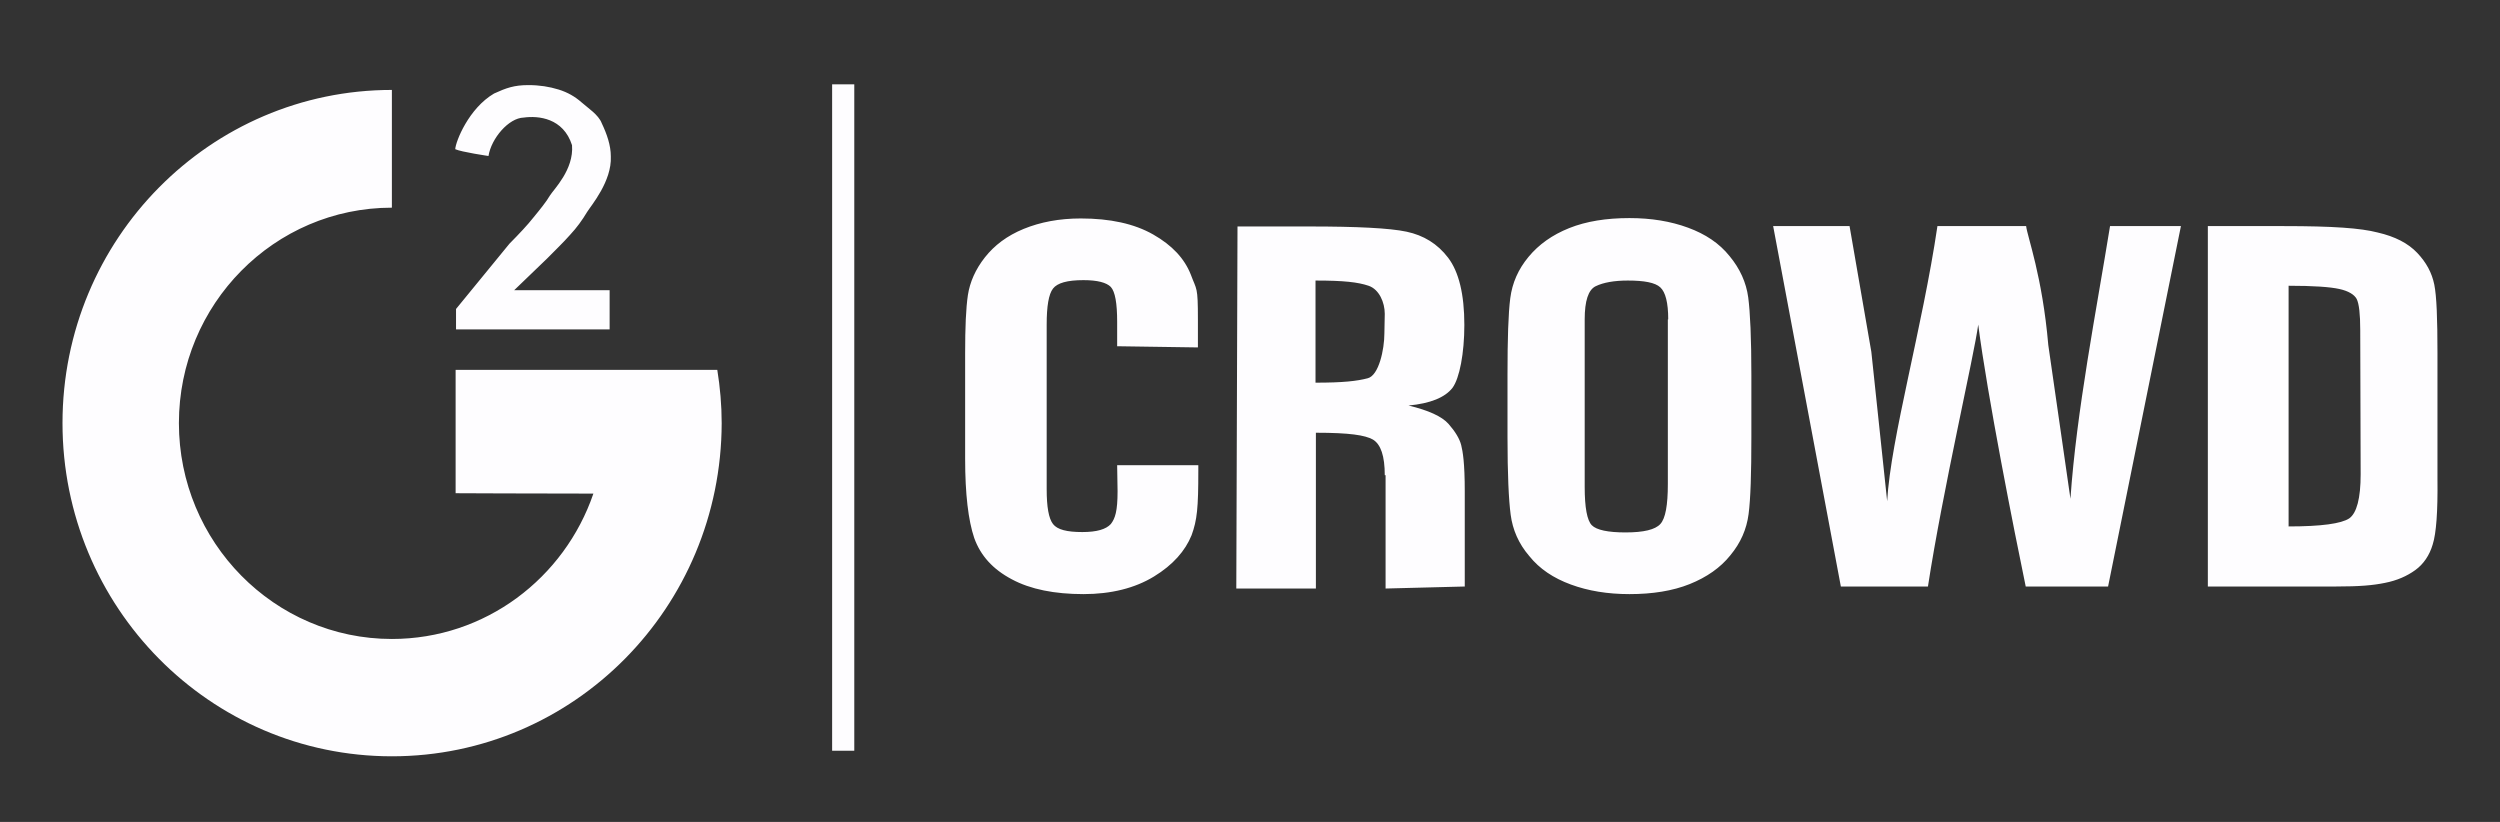 <svg width="73" height="24" viewBox="0 0 73 24" fill="none" xmlns="http://www.w3.org/2000/svg">
<rect x="0" y="0" width="73" height="24" fill="#333333" stroke="none"/>
<path fill-rule="evenodd" clip-rule="evenodd" d="M16.645 6.859C16.449 7.081 16.217 7.303 15.975 7.549L15.015 8.473H17.801V9.619H13.316V9.022L14.876 7.116C15.165 6.824 15.408 6.566 15.582 6.344C15.755 6.134 15.963 5.877 16.055 5.713C16.171 5.526 16.761 4.953 16.703 4.239C16.449 3.444 15.72 3.374 15.293 3.433C14.853 3.444 14.345 4.041 14.264 4.555C14.264 4.555 13.466 4.438 13.293 4.356C13.304 4.134 13.686 3.164 14.426 2.731C14.784 2.567 15.015 2.485 15.431 2.485C15.755 2.485 16.044 2.532 16.31 2.614C16.576 2.696 16.795 2.824 16.98 2.988C17.165 3.152 17.477 3.351 17.57 3.596C17.72 3.912 17.836 4.239 17.836 4.567C17.87 5.292 17.258 6.005 17.142 6.192C17.003 6.426 16.842 6.648 16.645 6.859ZM11.443 22.084C6.126 22.084 1.825 17.723 1.825 12.355C1.825 6.976 6.137 2.626 11.443 2.626V6.064C8.01 6.064 5.224 8.882 5.224 12.355C5.224 15.828 8.01 18.658 11.443 18.658C14.171 18.658 16.483 16.881 17.327 14.413C15.662 14.413 13.304 14.402 13.304 14.402V10.8C13.304 10.8 20.576 10.8 20.945 10.8C21.026 11.303 21.073 11.829 21.073 12.355C21.061 17.734 16.761 22.084 11.443 22.084ZM24.298 2.462H24.945V21.921H24.298V2.462ZM33.696 16.834C33.141 17.173 32.448 17.348 31.638 17.348C30.794 17.348 30.089 17.208 29.546 16.916C28.991 16.623 28.633 16.226 28.448 15.711C28.274 15.197 28.182 14.425 28.182 13.396V10.32C28.182 9.56 28.205 8.999 28.263 8.613C28.321 8.239 28.483 7.865 28.76 7.514C29.037 7.163 29.407 6.882 29.893 6.683C30.378 6.485 30.933 6.379 31.557 6.379C32.413 6.379 33.118 6.531 33.673 6.847C34.228 7.163 34.586 7.549 34.771 8.017C34.944 8.484 34.979 8.344 34.979 9.326V10.145L32.621 10.11V9.396C32.621 8.859 32.563 8.519 32.436 8.379C32.309 8.25 32.043 8.18 31.638 8.18C31.164 8.18 30.875 8.262 30.748 8.426C30.621 8.59 30.563 8.94 30.563 9.478V14.284C30.563 14.799 30.621 15.138 30.748 15.302C30.875 15.466 31.153 15.536 31.604 15.536C32.031 15.536 32.297 15.454 32.436 15.302C32.563 15.138 32.633 14.928 32.633 14.343L32.621 13.583H34.991V13.747C34.991 14.834 34.956 15.185 34.794 15.629C34.609 16.085 34.251 16.495 33.696 16.834ZM40.435 9.163C40.435 8.835 40.274 8.449 39.962 8.344C39.649 8.239 39.245 8.192 38.413 8.192V11.174C39.222 11.174 39.626 11.127 39.938 11.045C40.262 10.963 40.424 10.203 40.424 9.736L40.435 9.163ZM40.435 13.875C40.435 13.314 40.32 12.975 40.089 12.835C39.858 12.706 39.407 12.636 38.424 12.636V17.185H36.1L36.135 6.613H38.227C39.626 6.613 40.574 6.66 41.071 6.765C41.568 6.871 41.973 7.116 42.285 7.525C42.597 7.935 42.759 8.59 42.759 9.49C42.759 10.309 42.62 11.045 42.412 11.326C42.193 11.607 41.765 11.782 41.129 11.841C41.707 11.981 42.1 12.156 42.297 12.378C42.493 12.601 42.62 12.811 42.667 12.998C42.713 13.185 42.771 13.501 42.771 14.355V17.126L40.459 17.185V13.875H40.435V13.875ZM48.712 9.326C48.712 8.835 48.632 8.531 48.481 8.391C48.331 8.25 48.007 8.192 47.533 8.192C47.129 8.192 46.817 8.25 46.597 8.356C46.377 8.461 46.273 8.788 46.273 9.326V14.214C46.273 14.822 46.343 15.197 46.481 15.337C46.62 15.477 46.955 15.547 47.464 15.547C47.996 15.547 48.331 15.466 48.481 15.302C48.632 15.138 48.701 14.752 48.701 14.133V9.326H48.712ZM50.527 16.214C50.238 16.576 49.834 16.857 49.337 17.056C48.84 17.255 48.25 17.348 47.58 17.348C46.944 17.348 46.377 17.255 45.869 17.068C45.36 16.881 44.955 16.612 44.655 16.237C44.343 15.875 44.169 15.466 44.112 15.033C44.054 14.6 44.019 13.84 44.019 12.753V10.952C44.019 9.899 44.042 9.151 44.1 8.706C44.158 8.262 44.331 7.865 44.632 7.502C44.932 7.139 45.325 6.859 45.822 6.66C46.319 6.461 46.909 6.368 47.58 6.368C48.215 6.368 48.782 6.461 49.29 6.648C49.799 6.835 50.204 7.104 50.504 7.479C50.805 7.841 50.99 8.25 51.048 8.683C51.105 9.116 51.14 9.876 51.14 10.952V12.764C51.14 13.817 51.117 14.565 51.059 15.009C51.001 15.454 50.828 15.851 50.527 16.214ZM59.151 17.126C58.816 15.512 58.03 11.548 57.764 9.478C57.648 10.367 56.724 14.331 56.296 17.126H53.753L51.776 6.602H54.007L54.643 10.274L55.105 14.635C55.209 12.799 56.134 9.572 56.573 6.602H59.163C59.197 6.906 59.637 8.063 59.81 10.075L60.457 14.565C60.631 12.016 61.22 9.034 61.613 6.602H63.683L61.556 17.126H59.151ZM68.919 9.642C68.919 9.174 68.885 8.87 68.815 8.73C68.746 8.601 68.573 8.496 68.307 8.438C68.041 8.379 67.555 8.344 66.827 8.344V15.372C67.786 15.372 68.364 15.29 68.596 15.138C68.815 14.986 68.931 14.553 68.931 13.852L68.919 9.642ZM71.035 15.898C70.942 16.214 70.769 16.471 70.526 16.647C70.283 16.822 69.994 16.951 69.636 17.021C69.289 17.091 68.919 17.126 68.203 17.126H64.469V6.602H66.688C68.122 6.602 68.931 6.66 69.428 6.789C69.937 6.906 70.318 7.104 70.584 7.385C70.85 7.666 71.012 7.97 71.081 8.309C71.15 8.648 71.174 9.315 71.174 10.309V13.992C71.185 14.939 71.139 15.571 71.035 15.898Z" fill="#FEFDFF"/>
</svg>
